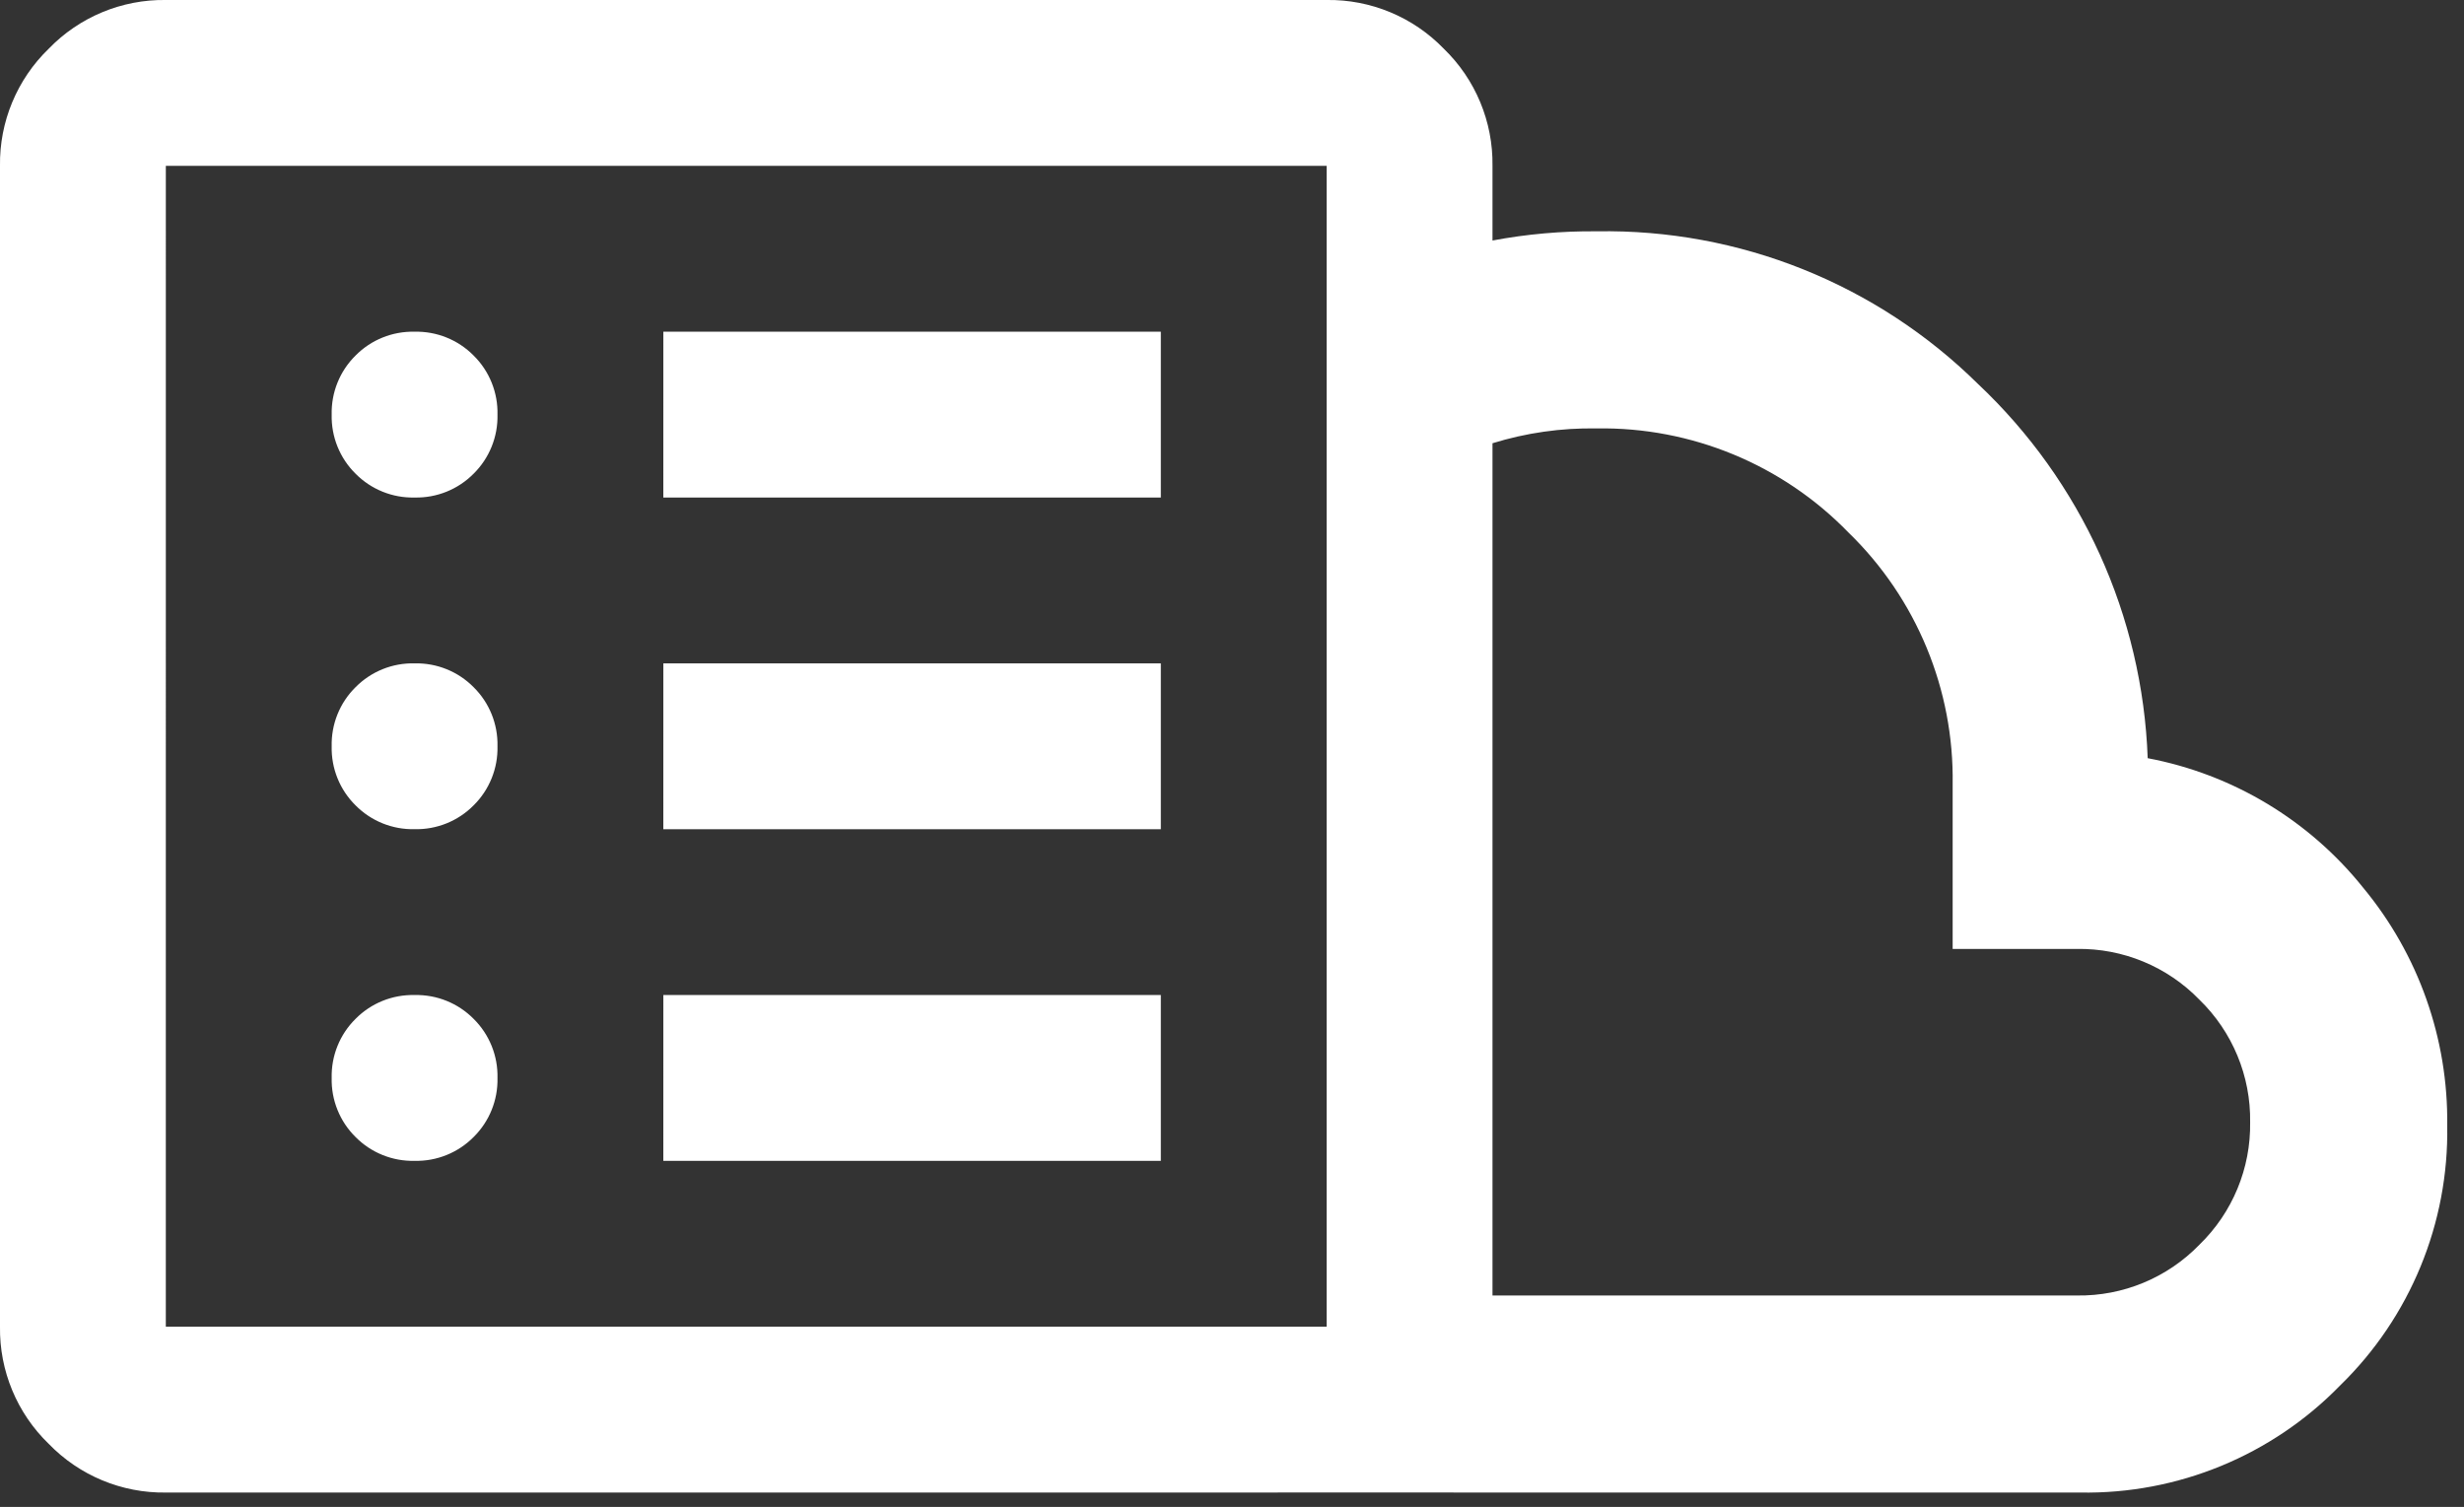 <?xml version="1.0" encoding="UTF-8" standalone="no"?>
<svg xmlns="http://www.w3.org/2000/svg" xmlns:xlink="http://www.w3.org/1999/xlink" xmlns:serif="http://www.serif.com/" width="100%" height="100%" viewBox="0 0 121 74" version="1.1" xml:space="preserve" style="fill-rule:evenodd;clip-rule:evenodd;stroke-linejoin:round;stroke-miterlimit:2;">
  <rect x="0" y="0" width="121" height="74" fill="#333333" stroke="none"/>
  <path d="M57.746,73.293l-49.603,0.001c-2.164,0.031 -4.247,-0.836 -5.751,-2.392c-1.557,-1.504 -2.423,-3.588 -2.392,-5.753l-0,-57.005c-0.031,-2.164 0.836,-4.247 2.392,-5.751c1.504,-1.557 3.587,-2.424 5.752,-2.393l57.005,-0c2.164,-0.031 4.247,0.836 5.751,2.392c1.556,1.504 2.423,3.587 2.392,5.751l-0,3.668c1.68,-0.316 3.396,-0.469 5.125,-0.452c6.988,-0.121 13.739,2.582 18.713,7.492c5.087,4.79 8.085,11.398 8.337,18.381c4.173,0.788 7.929,3.045 10.582,6.361c2.716,3.277 4.18,7.415 4.127,11.671c0.085,4.798 -1.82,9.424 -5.259,12.771c-3.347,3.439 -7.973,5.344 -12.771,5.259l-36.784,-0.002c-0.071,0.001 -0.142,0.001 -0.213,0l-6.665,0.001c-0.246,0.002 -0.492,0.002 -0.738,-0Zm7.402,-8.143l0,-57.005l-57.004,-0l-0.001,57.005l57.005,-0Zm8.144,-1.533l28.697,0c2.263,0.035 4.442,-0.868 6.017,-2.493c1.625,-1.575 2.528,-3.754 2.492,-6.017c0.035,-2.262 -0.867,-4.441 -2.492,-6.016c-1.575,-1.625 -3.754,-2.528 -6.017,-2.493l-6.1,-0l-0,-8.077c0.076,-4.65 -1.776,-9.13 -5.114,-12.369c-3.239,-3.338 -7.719,-5.19 -12.369,-5.114c-1.751,-0.03 -3.475,0.221 -5.114,0.728l0,41.851Zm-52.933,-22.899c-1.086,0.026 -2.137,-0.398 -2.9,-1.171c-0.773,-0.763 -1.197,-1.814 -1.171,-2.9c-0.026,-1.086 0.398,-2.137 1.171,-2.9c0.763,-0.773 1.814,-1.198 2.9,-1.171c1.086,-0.026 2.137,0.398 2.9,1.171c0.773,0.763 1.197,1.814 1.171,2.9c0.026,1.086 -0.398,2.137 -1.171,2.9c-0.763,0.773 -1.814,1.197 -2.9,1.171Zm0,16.287c-1.086,0.026 -2.137,-0.398 -2.9,-1.171c-0.773,-0.763 -1.197,-1.814 -1.171,-2.9c-0.026,-1.086 0.398,-2.137 1.171,-2.9c0.763,-0.773 1.814,-1.197 2.9,-1.171c1.086,-0.026 2.137,0.398 2.9,1.171c0.773,0.763 1.197,1.814 1.171,2.9c0.026,1.086 -0.398,2.137 -1.171,2.9c-0.763,0.773 -1.814,1.197 -2.9,1.171Zm36.646,-8.143l0,8.144l-24.431,-0l0.001,-8.144l24.43,-0Zm0,-16.287l0,8.144l-24.431,-0l0.001,-8.144l24.43,-0Zm0,-8.143l-24.431,-0l0.001,-8.144l24.43,-0l0,8.144Zm-36.646,-0.001c-1.086,0.027 -2.137,-0.398 -2.9,-1.171c-0.773,-0.763 -1.197,-1.814 -1.171,-2.9c-0.026,-1.086 0.398,-2.137 1.171,-2.9c0.763,-0.773 1.814,-1.197 2.9,-1.171c1.086,-0.026 2.137,0.398 2.9,1.171c0.773,0.763 1.197,1.814 1.171,2.9c0.026,1.086 -0.398,2.137 -1.171,2.9c-0.763,0.773 -1.814,1.197 -2.9,1.171Z" style="fill:#fff;"></path>
</svg>
